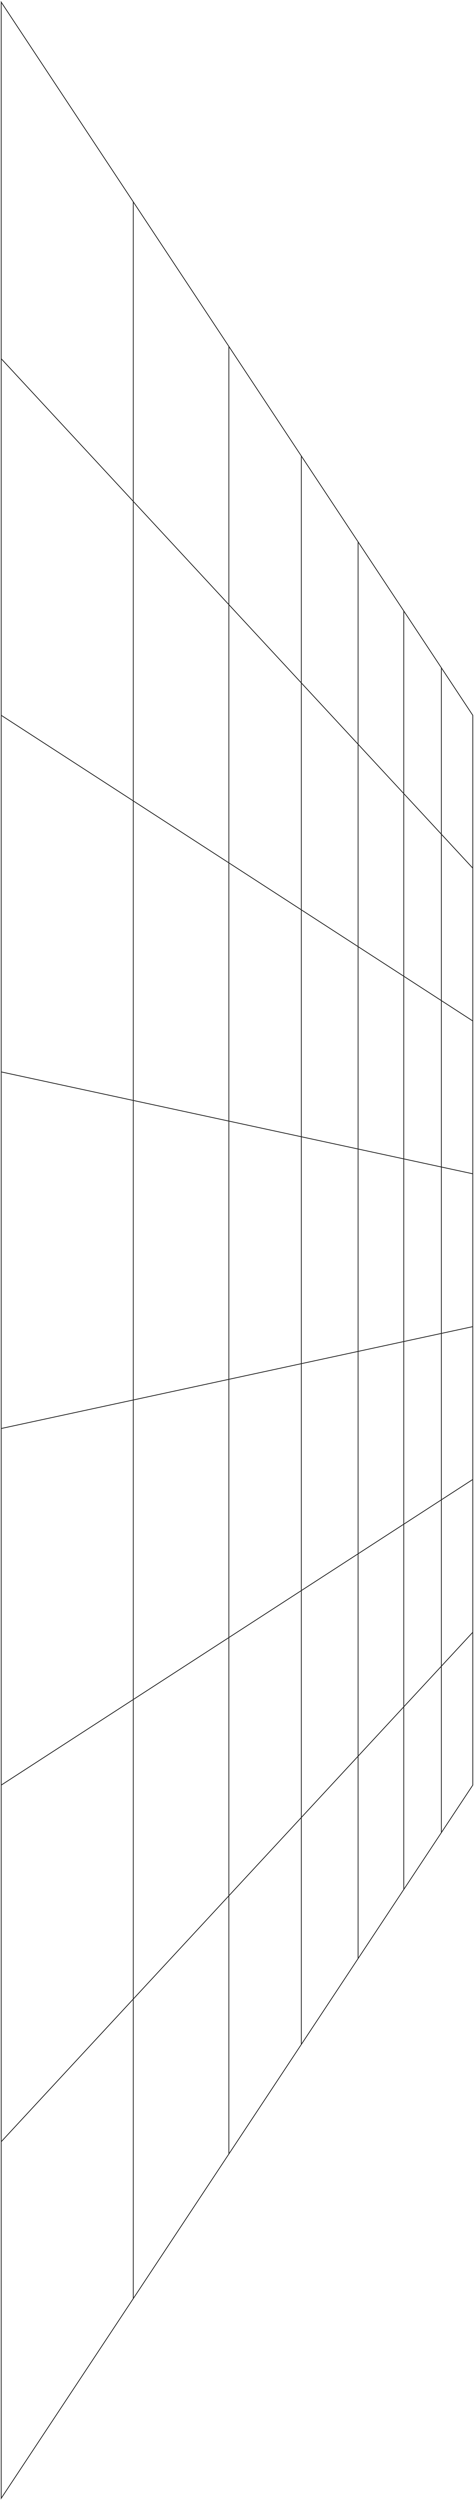 <?xml version="1.0" encoding="UTF-8"?> <svg xmlns="http://www.w3.org/2000/svg" width="446" height="2348" viewBox="0 0 446 2348" fill="none"> <g clip-path="url(#clip0)"> <path d="M1.142 2L444.856 671.799L444.856 1676.52L1.142 2346.32L1.142 2Z" stroke="#242424" stroke-width="0.75" stroke-miterlimit="10"></path> <path d="M1.142 2011.43L444.856 1532.98" stroke="#242424" stroke-width="0.75" stroke-miterlimit="10"></path> <path d="M1.142 1676.52L444.856 1389.46" stroke="#242424" stroke-width="0.75" stroke-miterlimit="10"></path> <path d="M1.142 1341.61L444.856 1245.93" stroke="#242424" stroke-width="0.75" stroke-miterlimit="10"></path> <path d="M1.142 1006.71L444.856 1102.39" stroke="#242424" stroke-width="0.75" stroke-miterlimit="10"></path> <path d="M1.142 671.797L444.856 958.869" stroke="#242424" stroke-width="0.75" stroke-miterlimit="10"></path> <path d="M1.142 336.891L444.856 815.334" stroke="#242424" stroke-width="0.75" stroke-miterlimit="10"></path> <path d="M415.278 627.152L415.278 1721.16" stroke="#242424" stroke-width="0.75" stroke-miterlimit="10"></path> <path d="M379.922 573.777L379.922 1774.54" stroke="#242424" stroke-width="0.75" stroke-miterlimit="10"></path> <path d="M336.927 508.871L336.927 1839.44" stroke="#242424" stroke-width="0.75" stroke-miterlimit="10"></path> <path d="M283.506 428.234L283.506 1920.08" stroke="#242424" stroke-width="0.75" stroke-miterlimit="10"></path> <path d="M215.348 325.344L215.348 2022.97" stroke="#242424" stroke-width="0.75" stroke-miterlimit="10"></path> <path d="M125.382 189.543L125.382 2158.78" stroke="#242424" stroke-width="0.75" stroke-miterlimit="10"></path> </g> <defs> <clipPath id="clip0"> <rect width="2348" height="446" fill="white" transform="translate(446) rotate(90)"></rect> </clipPath> </defs> </svg> 